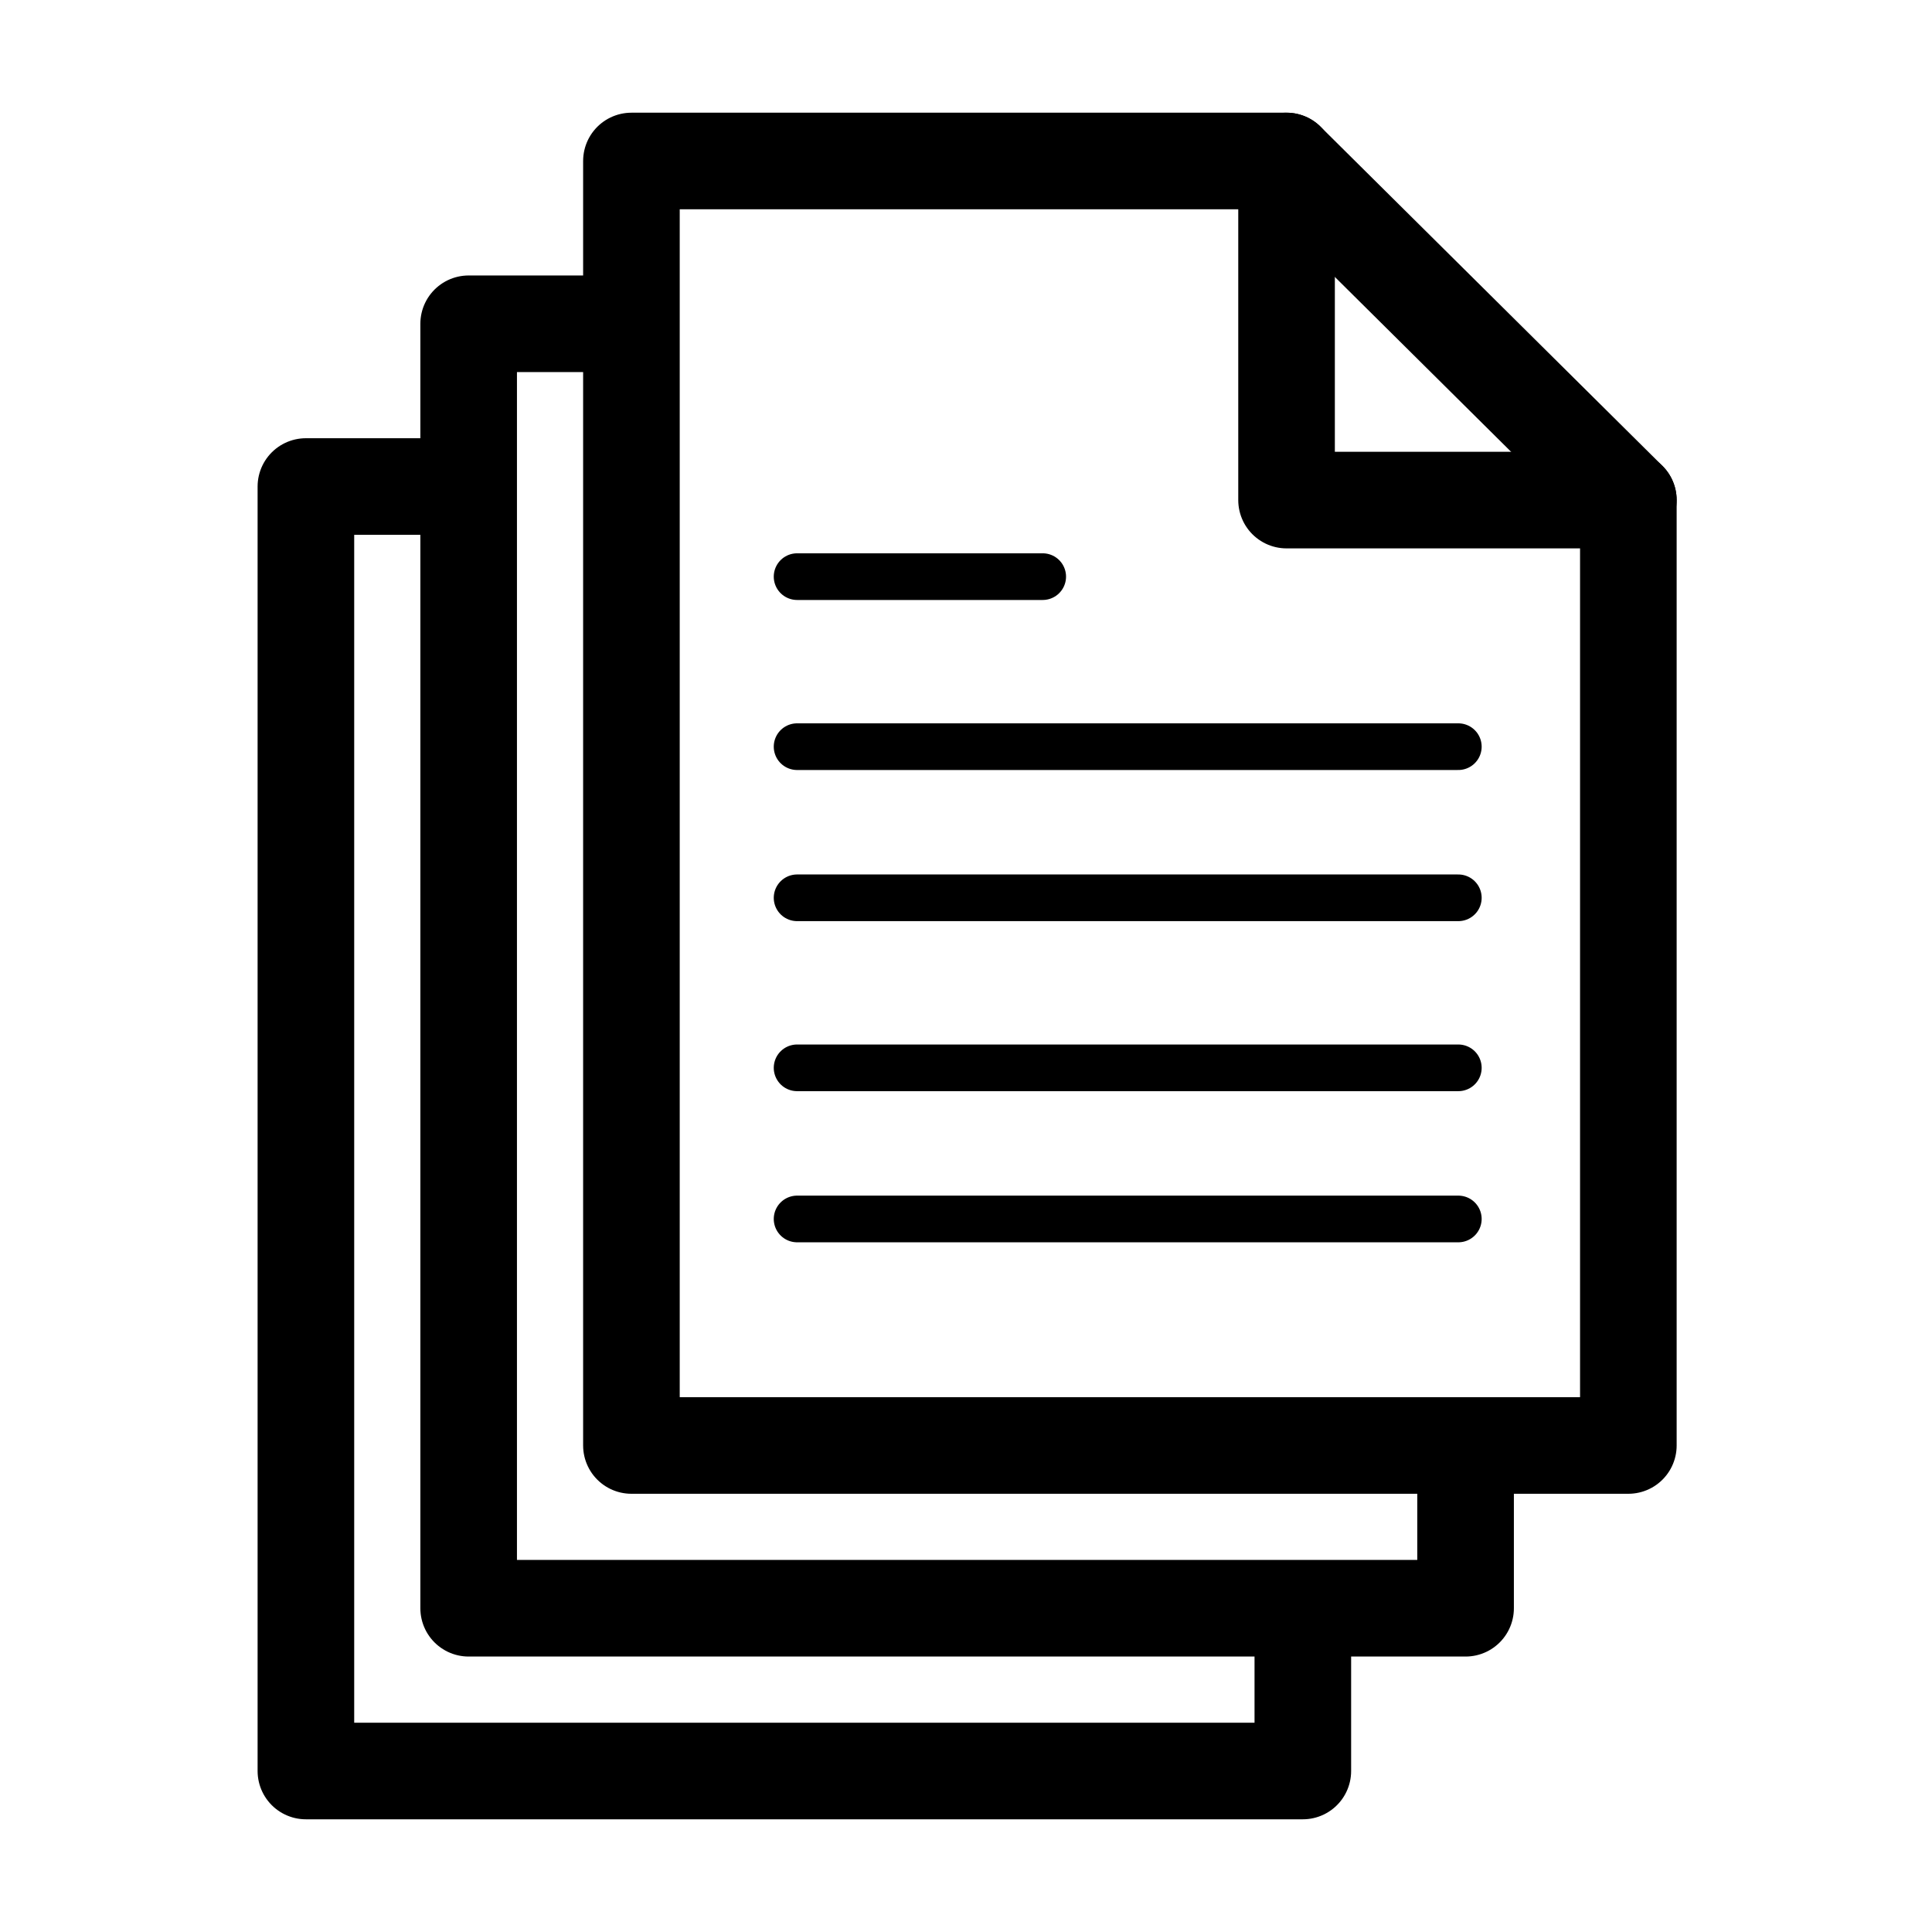 <svg width="120" height="120" viewBox="0 0 120 120" fill="none" xmlns="http://www.w3.org/2000/svg">
<path d="M39.219 89.781V10H79.91L101.14 31.061V89.781H39.219Z" stroke="black" stroke-width="6" stroke-miterlimit="10" stroke-linecap="round" stroke-linejoin="round"/>
<path d="M79.91 10V31.061H101.14" stroke="black" stroke-width="6" stroke-miterlimit="10" stroke-linecap="round" stroke-linejoin="round"/>
<path d="M91.03 90.624V99.891H29.109V20.11H38.377" stroke="black" stroke-width="6" stroke-miterlimit="10" stroke-linecap="round" stroke-linejoin="round"/>
<path d="M80.921 100.733V110H19V30.219H28.267" stroke="black" stroke-width="6" stroke-miterlimit="10" stroke-linecap="round" stroke-linejoin="round"/>
<path d="M49.509 35.816H64.764" stroke="black" stroke-width="2.899" stroke-linecap="round" stroke-linejoin="round"/>
<path d="M49.509 46.377H90.579" stroke="black" stroke-width="2.899" stroke-linecap="round" stroke-linejoin="round"/>
<path d="M49.509 55.764H90.579" stroke="black" stroke-width="2.899" stroke-linecap="round" stroke-linejoin="round"/>
<path d="M49.509 66.325H90.579" stroke="black" stroke-width="2.899" stroke-linecap="round" stroke-linejoin="round"/>
<path d="M49.509 75.712H90.579" stroke="black" stroke-width="2.899" stroke-linecap="round" stroke-linejoin="round"/>
</svg>
